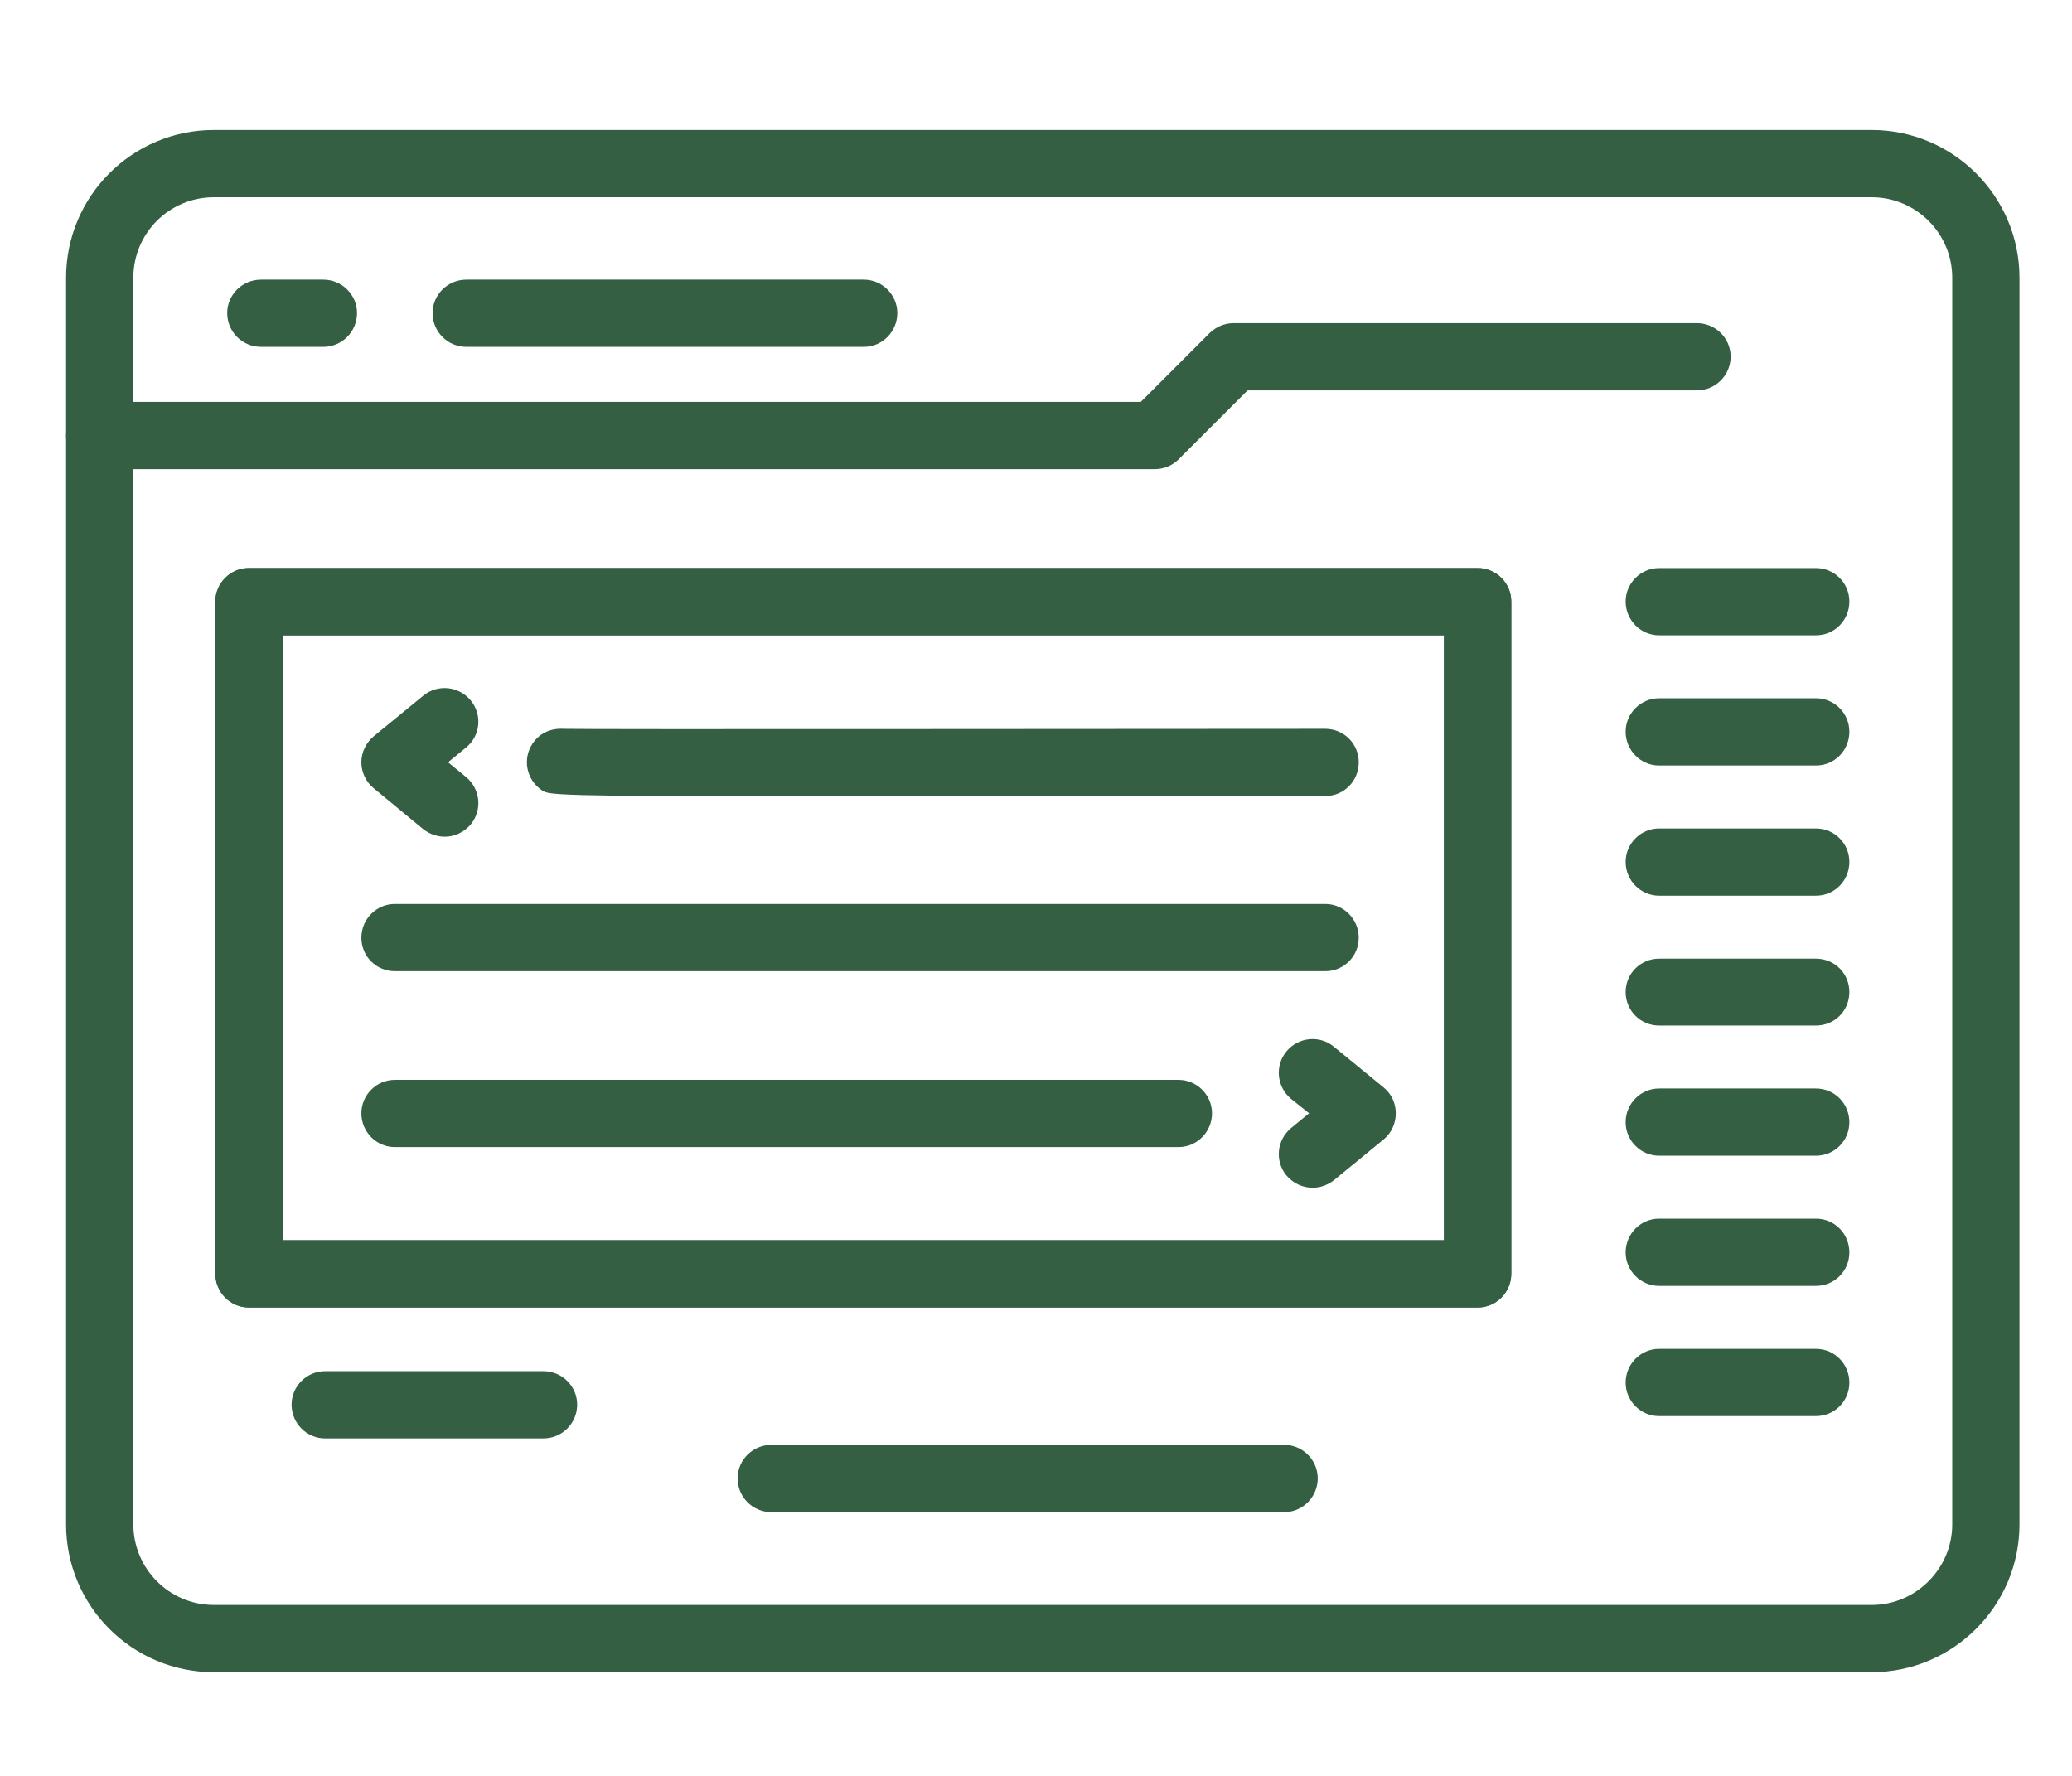 <?xml version="1.0" encoding="utf-8"?>
<!-- Generator: Adobe Illustrator 16.0.0, SVG Export Plug-In . SVG Version: 6.00 Build 0)  -->
<!DOCTYPE svg PUBLIC "-//W3C//DTD SVG 1.1//EN" "http://www.w3.org/Graphics/SVG/1.1/DTD/svg11.dtd">
<svg version="1.1" xmlns="http://www.w3.org/2000/svg" xmlns:xlink="http://www.w3.org/1999/xlink" x="0px" y="0px" width="175px"
	 height="150px" viewBox="0 0 175 150" enable-background="new 0 0 175 150" xml:space="preserve">
<g id="Calque_1" display="none">
	<g display="inline">
		<path fill="#345F42" stroke="#345F42" stroke-miterlimit="10" d="M89.376,20.197H64.979c-1.397,0-2.524-1.128-2.524-2.524
			c0-1.37,1.127-2.499,2.524-2.499h24.397c1.369,0,2.499,1.129,2.499,2.499C91.875,19.069,90.745,20.197,89.376,20.197z"/>
		<path fill="#345F42" stroke="#345F42" stroke-miterlimit="10" d="M79.353,132.998h-7.279c-1.399,0-2.527-1.104-2.527-2.5
			c0-1.397,1.128-2.526,2.527-2.526h7.279c1.398,0,2.527,1.129,2.527,2.526C81.88,131.895,80.751,132.998,79.353,132.998z"/>
		<path fill="#345F42" stroke="#345F42" stroke-miterlimit="10" d="M115.546,145.894H38.78c-5.075,0-9.188-4.138-9.188-9.219V14.233
			c0-5.05,4.112-9.188,9.188-9.188h76.766c5.078,0,9.216,4.138,9.216,9.188V36.67c0,1.369-1.129,2.498-2.527,2.498h-66.63v63.651
			h19.717c0.885,0,1.692,0.455,2.149,1.208c0.191,0.322,0.324,0.671,0.353,1.022l2.928-1.83c0.402-0.268,0.859-0.4,1.343-0.4h40.141
			c1.398,0,2.527,1.126,2.527,2.527v31.328C124.762,141.756,120.624,145.894,115.546,145.894z M38.78,10.069
			c-2.283,0-4.165,1.88-4.165,4.164v122.442c0,2.314,1.882,4.192,4.165,4.192h76.766c2.309,0,4.19-1.878,4.19-4.192v-28.833H82.817
			l-9.427,5.886c-0.942,0.619-2.207,0.483-3.041-0.27c-0.832-0.777-1.046-2.014-0.51-3.008l1.344-2.608H53.103
			c-1.397,0-2.527-1.127-2.527-2.495V36.67c0-1.401,1.129-2.527,2.527-2.527h66.634v-19.91c0-2.284-1.882-4.164-4.19-4.164H38.78z"
			/>
		<path fill="#345F42" stroke="#345F42" stroke-miterlimit="10" d="M72.073,114.131c-0.618,0-1.238-0.242-1.724-0.673
			c-0.832-0.777-1.046-2.014-0.51-3.008l1.344-2.608H53.103c-1.397,0-2.527-1.127-2.527-2.495V36.67
			c0-1.401,1.129-2.527,2.527-2.527h89.095c1.397,0,2.527,1.126,2.527,2.527v68.677c0,1.368-1.13,2.495-2.527,2.495h-59.38
			l-9.427,5.886C72.984,113.995,72.529,114.131,72.073,114.131z M55.604,102.819h19.717c0.885,0,1.692,0.455,2.149,1.208
			c0.191,0.322,0.324,0.671,0.353,1.022l2.928-1.83c0.402-0.268,0.859-0.4,1.343-0.4h57.608V39.168H55.604V102.819z"/>
		<path fill="#345F42" stroke="#345F42" stroke-miterlimit="10" d="M70.702,70.871h-3.79c-1.371,0-2.499-1.129-2.499-2.524v-5.723
			l-1.423-1.398c-0.458-0.484-0.724-1.101-0.724-1.772c0-0.672,0.265-1.317,0.724-1.801l1.423-1.397v-5.724
			c0-1.395,1.127-2.498,2.499-2.498h3.79c1.371,0,2.498,1.103,2.498,2.498c0,1.4-1.127,2.527-2.498,2.527H69.44v4.245
			c0,0.672-0.271,1.317-0.755,1.773l-0.351,0.377l0.351,0.349c0.483,0.484,0.755,1.101,0.755,1.772v4.271h1.262
			c1.371,0,2.498,1.104,2.498,2.501C73.2,69.742,72.073,70.871,70.702,70.871z"/>
		<path fill="#345F42" stroke="#345F42" stroke-miterlimit="10" d="M128.387,70.871h-3.789c-1.395,0-2.524-1.129-2.524-2.524
			c0-1.398,1.13-2.501,2.524-2.501h1.265v-4.271c0-0.671,0.269-1.288,0.727-1.772l0.375-0.349l-0.375-0.377
			c-0.458-0.456-0.727-1.101-0.727-1.773v-4.245h-1.265c-1.395,0-2.524-1.127-2.524-2.527c0-1.395,1.13-2.498,2.524-2.498h3.789
			c1.37,0,2.5,1.103,2.5,2.498v5.724l1.396,1.397c0.485,0.484,0.753,1.129,0.753,1.801c0,0.671-0.268,1.288-0.753,1.772
			l-1.396,1.398v5.723C130.887,69.742,129.757,70.871,128.387,70.871z"/>
		<path fill="#345F42" stroke="#345F42" stroke-miterlimit="10" d="M112.24,53.059H83.063c-1.397,0-2.499-1.127-2.499-2.527
			c0-1.395,1.102-2.498,2.499-2.498h29.178c1.369,0,2.496,1.103,2.496,2.498C114.736,51.932,113.609,53.059,112.24,53.059z"/>
		<path fill="#345F42" stroke="#345F42" stroke-miterlimit="10" d="M112.24,61.387H83.063c-1.397,0-2.499-1.129-2.499-2.498
			c0-1.398,1.102-2.527,2.499-2.527h29.178c1.369,0,2.496,1.129,2.496,2.527C114.736,60.258,113.609,61.387,112.24,61.387z"/>
		<path fill="#345F42" stroke="#345F42" stroke-miterlimit="10" d="M112.24,69.742H83.063c-1.397,0-2.499-1.127-2.499-2.497
			c0-1.4,1.102-2.527,2.499-2.527h29.178c1.369,0,2.496,1.126,2.496,2.527C114.736,68.615,113.609,69.742,112.24,69.742z"/>
		<path fill="#345F42" stroke="#345F42" stroke-miterlimit="10" d="M78.682,94.813H65.114c-1.397,0-2.525-1.129-2.525-2.502V78.744
			c0-1.395,1.127-2.524,2.525-2.524h13.568c1.371,0,2.498,1.13,2.498,2.524v13.567C81.18,93.685,80.053,94.813,78.682,94.813z
			 M67.613,89.787h8.542v-8.544h-8.542V89.787z"/>
		<path fill="#345F42" stroke="#345F42" stroke-miterlimit="10" d="M104.422,94.813H90.854c-1.371,0-2.501-1.129-2.501-2.502V78.744
			c0-1.395,1.13-2.524,2.501-2.524h13.567c1.397,0,2.525,1.13,2.525,2.524v13.567C106.947,93.685,105.819,94.813,104.422,94.813z
			 M93.379,89.787h8.542v-8.544h-8.542V89.787z"/>
		<path fill="#345F42" stroke="#345F42" stroke-miterlimit="10" d="M130.189,94.813h-13.568c-1.397,0-2.498-1.129-2.498-2.502
			V78.744c0-1.395,1.101-2.524,2.498-2.524h13.568c1.395,0,2.498,1.13,2.498,2.524v13.567
			C132.688,93.685,131.584,94.813,130.189,94.813z M119.146,89.787h8.516v-8.544h-8.516V89.787z"/>
	</g>
</g>
<g id="Calque_2" display="none">
	<g display="inline">
		
			<polyline fill="none" stroke="#345F42" stroke-width="6" stroke-linecap="round" stroke-linejoin="round" stroke-miterlimit="10" points="
			57.728,125.674 52.441,145.064 71.831,139.776 		"/>
		<path fill="none" stroke="#345F42" stroke-width="6" stroke-linecap="round" stroke-linejoin="round" stroke-miterlimit="10" d="
			M134.066,49.335l7.054-7.051c0,0,3.524-3.527,10.578,3.524c7.049,7.054,3.524,10.578,3.524,10.578l-7.054,7.051"/>
		
			<line fill="none" stroke="#345F42" stroke-width="6" stroke-linecap="round" stroke-linejoin="round" stroke-miterlimit="10" x1="123.961" y1="87.646" x2="81.261" y2="130.349"/>
		
			<polyline fill="none" stroke="#345F42" stroke-width="6" stroke-linecap="round" stroke-linejoin="round" stroke-miterlimit="10" points="
			123.961,87.646 148.169,63.438 134.066,49.335 109.965,73.438 		"/>
		
			<line fill="none" stroke="#345F42" stroke-width="6" stroke-linecap="round" stroke-linejoin="round" stroke-miterlimit="10" x1="109.967" y1="73.438" x2="75.083" y2="108.318"/>
		
			<polyline fill="none" stroke="#345F42" stroke-width="6" stroke-linecap="round" stroke-linejoin="round" stroke-miterlimit="10" points="
			67.178,116.226 57.728,125.674 71.831,139.776 81.261,130.349 		"/>
		<path fill="none" stroke="#345F42" stroke-width="6" stroke-linecap="round" stroke-linejoin="round" stroke-miterlimit="10" d="
			M102.613,65.968l-4.766-4.836c-11.784-11.893-30.891-11.893-42.675,0c-11.784,11.89-11.784,31.168,0,43.058l12.003,12.035"/>
		<path fill="none" stroke="#345F42" stroke-width="6" stroke-linecap="round" stroke-linejoin="round" stroke-miterlimit="10" d="
			M123.961,87.646l2.248,2.283c10.042,11.963,9.496,29.89-1.689,41.175c-11.185,11.282-28.949,11.836-40.807,1.702l-2.452-2.457"/>
		
			<line fill="none" stroke="#345F42" stroke-width="6" stroke-linecap="round" stroke-linejoin="round" stroke-miterlimit="10" x1="128.779" y1="58.149" x2="141.12" y2="70.489"/>
		<path fill="none" stroke="#345F42" stroke-width="6" stroke-linecap="round" stroke-linejoin="round" stroke-miterlimit="10" d="
			M40.061,45.882c-7.366-7.432-7.366-19.48,0-26.914c7.363-7.429,19.306-7.429,26.669,0"/>
		<path fill="none" stroke="#345F42" stroke-width="6" stroke-linecap="round" stroke-linejoin="round" stroke-miterlimit="10" d="
			M90.041,6.605l2.666,2.691c4.912,4.955,4.715,12.794-0.193,17.748c-4.909,4.954-12.678,5.148-17.587,0.194l-8-8.073"/>
		
			<polyline fill="none" stroke="#345F42" stroke-width="6" stroke-linecap="round" stroke-linejoin="round" stroke-miterlimit="10" points="
			79.982,86.165 55.173,61.132 40.947,46.778 		"/>
	</g>
</g>
<g id="Calque_3" display="none">
	<g display="inline">
		
			<line fill="none" stroke="#345F42" stroke-width="6" stroke-linecap="round" stroke-linejoin="round" stroke-miterlimit="10" x1="29.424" y1="13.084" x2="78.089" y2="13.084"/>
		
			<line fill="none" stroke="#345F42" stroke-width="6" stroke-linecap="round" stroke-linejoin="round" stroke-miterlimit="10" x1="97.013" y1="13.084" x2="145.678" y2="13.084"/>
		
			<circle fill="none" stroke="#345F42" stroke-width="6" stroke-linecap="round" stroke-linejoin="round" stroke-miterlimit="10" cx="21.314" cy="13.084" r="8.111"/>
		<path fill="none" stroke="#345F42" stroke-width="6" stroke-linecap="round" stroke-linejoin="round" stroke-miterlimit="10" d="
			M161.899,13.084c0,4.479-3.634,8.11-8.11,8.11c-4.479,0-8.111-3.631-8.111-8.11c0-4.479,3.632-8.111,8.111-8.111
			C158.266,4.974,161.899,8.605,161.899,13.084z"/>
		
			<polyline fill="none" stroke="#345F42" stroke-width="6" stroke-linecap="round" stroke-linejoin="round" stroke-miterlimit="10" points="
			19.112,72.563 10.5,72.563 10.5,88.785 26.719,88.785 26.719,72.563 19.112,72.563 		"/>
		
			<polyline fill="none" stroke="#345F42" stroke-width="6" stroke-linecap="round" stroke-linejoin="round" stroke-miterlimit="10" points="
			153.286,72.563 145.678,72.563 145.678,88.785 161.899,88.785 161.899,72.563 153.286,72.563 		"/>
		<path fill="none" stroke="#345F42" stroke-width="6" stroke-linecap="round" stroke-linejoin="round" stroke-miterlimit="10" d="
			M78.089,13.625c-30.833,3.697-55.288,28.101-58.977,58.937"/>
		<path fill="none" stroke="#345F42" stroke-width="6" stroke-linecap="round" stroke-linejoin="round" stroke-miterlimit="10" d="
			M153.286,72.563c-3.69-30.836-28.144-55.24-58.977-58.937"/>
		
			<polyline fill="none" stroke="#345F42" stroke-width="6" stroke-linecap="round" stroke-linejoin="round" stroke-miterlimit="10" points="
			78.089,13.625 78.089,21.194 94.31,21.194 94.31,13.625 		"/>
		
			<polyline fill="none" stroke="#345F42" stroke-width="6" stroke-linecap="round" stroke-linejoin="round" stroke-miterlimit="10" points="
			78.089,13.625 78.089,4.974 94.31,4.974 94.31,13.625 		"/>
		
			<line fill="none" stroke="#345F42" stroke-width="6" stroke-linecap="round" stroke-linejoin="round" stroke-miterlimit="10" x1="78.089" y1="40.119" x2="94.31" y2="40.119"/>
		
			<line fill="none" stroke="#345F42" stroke-width="6" stroke-linecap="round" stroke-linejoin="round" stroke-miterlimit="10" x1="86.2" y1="40.119" x2="86.2" y2="75.268"/>
		<path fill="none" stroke="#345F42" stroke-width="6" stroke-linecap="round" stroke-linejoin="round" stroke-miterlimit="10" d="
			M86.2,75.268c4.479,0,8.109,3.632,8.109,8.109c0,4.481-3.631,8.11-8.109,8.11c-4.481,0-8.111-3.629-8.111-8.11"/>
		<path fill="none" stroke="#345F42" stroke-width="6" stroke-linecap="round" stroke-linejoin="round" stroke-miterlimit="10" d="
			M102.422,110.412l10.813-27.035c0,0-18.925-27.036-18.925-43.258"/>
		<path fill="none" stroke="#345F42" stroke-width="6" stroke-linecap="round" stroke-linejoin="round" stroke-miterlimit="10" d="
			M69.978,110.412L59.164,83.377c0,0,18.925-27.036,18.925-43.258"/>
		
			<polyline fill="none" stroke="#345F42" stroke-width="6" stroke-linecap="round" stroke-linejoin="round" stroke-miterlimit="10" points="
			86.2,126.634 113.234,126.634 113.234,113.117 59.164,113.117 59.164,126.634 67.274,126.634 67.274,145.559 		"/>
		
			<line fill="none" stroke="#345F42" stroke-width="6" stroke-linecap="round" stroke-linejoin="round" stroke-miterlimit="10" x1="107.828" y1="126.634" x2="107.828" y2="145.559"/>
	</g>
</g>
<g id="Calque_4">
	<g>
		<path fill="#345F42" d="M158.078,141.243H18.066c-6.896,0-12.485-5.594-12.485-12.486V23.464c0-6.895,5.589-12.484,12.485-12.484
			h140.012c6.865,0,12.486,5.589,12.486,12.484v105.292C170.564,135.649,164.943,141.243,158.078,141.243z M18.066,16.66
			c-3.767,0-6.804,3.039-6.804,6.804v105.292c0,3.736,3.038,6.807,6.804,6.807h140.012c3.736,0,6.807-3.07,6.807-6.807V23.464
			c0-3.766-3.07-6.804-6.807-6.804H18.066z"/>
		<path fill="#345F42" d="M27.301,29.299h-5.255c-1.579,0-2.856-1.276-2.856-2.856c0-1.549,1.277-2.823,2.856-2.823h5.255
			c1.58,0,2.854,1.274,2.854,2.823C30.156,28.023,28.881,29.299,27.301,29.299z"/>
		<path fill="#345F42" d="M72.959,29.299H39.391c-1.58,0-2.855-1.276-2.855-2.856c0-1.549,1.275-2.823,2.855-2.823h33.568
			c1.549,0,2.826,1.274,2.826,2.823C75.786,28.023,74.509,29.299,72.959,29.299z"/>
		<path fill="#345F42" d="M97.537,39.627H8.406c-1.549,0-2.825-1.276-2.825-2.825c0-1.58,1.276-2.855,2.825-2.855h87.945l5.83-5.833
			c0.55-0.517,1.246-0.82,2.007-0.82h39.128c1.58,0,2.854,1.275,2.854,2.823c0,1.581-1.274,2.857-2.854,2.857h-37.944l-5.831,5.831
			C99.024,39.323,98.293,39.627,97.537,39.627z"/>
		<path fill="#345F42" d="M124.815,110.438H21.013c-1.549,0-2.824-1.278-2.824-2.855V50.807c0-1.55,1.275-2.826,2.824-2.826h103.803
			c1.549,0,2.824,1.276,2.824,2.826v56.776C127.64,109.16,126.364,110.438,124.815,110.438z M23.869,104.759h98.091V53.661H23.869
			V104.759z"/>
		<path fill="#345F42" d="M45.893,121.497h-18.44c-1.549,0-2.825-1.275-2.825-2.858c0-1.549,1.276-2.821,2.825-2.821h18.44
			c1.58,0,2.855,1.272,2.855,2.821C48.748,120.222,47.473,121.497,45.893,121.497z"/>
		<path fill="#345F42" d="M108.472,127.722H65.15c-1.578,0-2.852-1.276-2.852-2.854c0-1.548,1.274-2.827,2.852-2.827h43.322
			c1.549,0,2.824,1.279,2.824,2.827C111.296,126.445,110.021,127.722,108.472,127.722z"/>
		<path fill="#345F42" d="M37.569,70.672c-0.638,0-1.275-0.212-1.823-0.637l-4.192-3.463c-0.638-0.517-1.033-1.337-1.033-2.187
			c0-0.852,0.395-1.641,1.033-2.188l4.192-3.433c1.216-1.001,3.008-0.819,4.009,0.396c1.003,1.214,0.821,3.007-0.395,3.979
			l-1.518,1.246l1.518,1.244c1.216,1.003,1.398,2.796,0.395,4.011C39.18,70.308,38.39,70.672,37.569,70.672z"/>
		<path fill="#345F42" d="M69.801,67.27c-23.271,0-23.423-0.122-24.029-0.516c-1.307-0.88-1.67-2.641-0.79-3.949
			c0.579-0.881,1.549-1.306,2.582-1.246c2.492,0.061,47.177,0,64.372,0c1.548,0,2.825,1.246,2.825,2.826
			c0,1.579-1.245,2.854-2.825,2.854C92.888,67.27,79.4,67.27,69.801,67.27z"/>
		<path fill="#345F42" d="M124.815,110.438H21.013c-1.549,0-2.824-1.278-2.824-2.855V50.807c0-1.55,1.275-2.826,2.824-2.826h103.803
			c1.549,0,2.824,1.276,2.824,2.826v56.776C127.64,109.16,126.364,110.438,124.815,110.438z M23.869,104.759h98.091V53.661H23.869
			V104.759z"/>
		<path fill="#345F42" d="M110.872,100.321c-0.852,0-1.64-0.365-2.218-1.031c-1.002-1.215-0.82-3.007,0.393-4.011l1.52-1.245
			l-1.52-1.213c-1.213-1.004-1.395-2.796-0.393-4.015c1.003-1.213,2.794-1.395,4.011-0.392l4.189,3.431
			c0.671,0.546,1.035,1.34,1.035,2.188c0,0.85-0.364,1.67-1.035,2.217l-4.189,3.436C112.116,100.11,111.479,100.321,110.872,100.321
			z"/>
		<path fill="#345F42" d="M111.935,82.033H33.346c-1.549,0-2.824-1.245-2.824-2.824c0-1.578,1.275-2.855,2.824-2.855h78.589
			c1.548,0,2.825,1.277,2.825,2.855C114.76,80.788,113.482,82.033,111.935,82.033z"/>
		<path fill="#345F42" d="M99.541,96.89H33.346c-1.549,0-2.824-1.277-2.824-2.855c0-1.549,1.275-2.824,2.824-2.824h66.195
			c1.549,0,2.824,1.275,2.824,2.824C102.365,95.612,101.09,96.89,99.541,96.89z"/>
		<path fill="#345F42" d="M153.369,53.661h-13.243c-1.55,0-2.826-1.274-2.826-2.854c0-1.55,1.276-2.826,2.826-2.826h13.243
			c1.58,0,2.828,1.276,2.828,2.826C156.197,52.387,154.949,53.661,153.369,53.661z"/>
		<path fill="#345F42" d="M153.369,64.659h-13.243c-1.55,0-2.826-1.276-2.826-2.856c0-1.549,1.276-2.825,2.826-2.825h13.243
			c1.58,0,2.828,1.276,2.828,2.825C156.197,63.382,154.949,64.659,153.369,64.659z"/>
		<path fill="#345F42" d="M153.369,75.655h-13.243c-1.55,0-2.826-1.275-2.826-2.854c0-1.55,1.276-2.826,2.826-2.826h13.243
			c1.58,0,2.828,1.276,2.828,2.826C156.197,74.38,154.949,75.655,153.369,75.655z"/>
		<path fill="#345F42" d="M153.369,86.623h-13.243c-1.55,0-2.826-1.247-2.826-2.827c0-1.579,1.276-2.823,2.826-2.823h13.243
			c1.58,0,2.828,1.244,2.828,2.823C156.197,85.376,154.949,86.623,153.369,86.623z"/>
		<path fill="#345F42" d="M153.369,97.619h-13.243c-1.55,0-2.826-1.275-2.826-2.824c0-1.582,1.276-2.855,2.826-2.855h13.243
			c1.58,0,2.828,1.273,2.828,2.855C156.197,96.344,154.949,97.619,153.369,97.619z"/>
		<path fill="#345F42" d="M153.369,108.616h-13.243c-1.55,0-2.826-1.276-2.826-2.824c0-1.584,1.276-2.857,2.826-2.857h13.243
			c1.58,0,2.828,1.273,2.828,2.857C156.197,107.34,154.949,108.616,153.369,108.616z"/>
		<path fill="#345F42" d="M153.369,119.612h-13.243c-1.55,0-2.826-1.275-2.826-2.824c0-1.58,1.276-2.855,2.826-2.855h13.243
			c1.58,0,2.828,1.275,2.828,2.855C156.197,118.337,154.949,119.612,153.369,119.612z"/>
	</g>
</g>
</svg>
